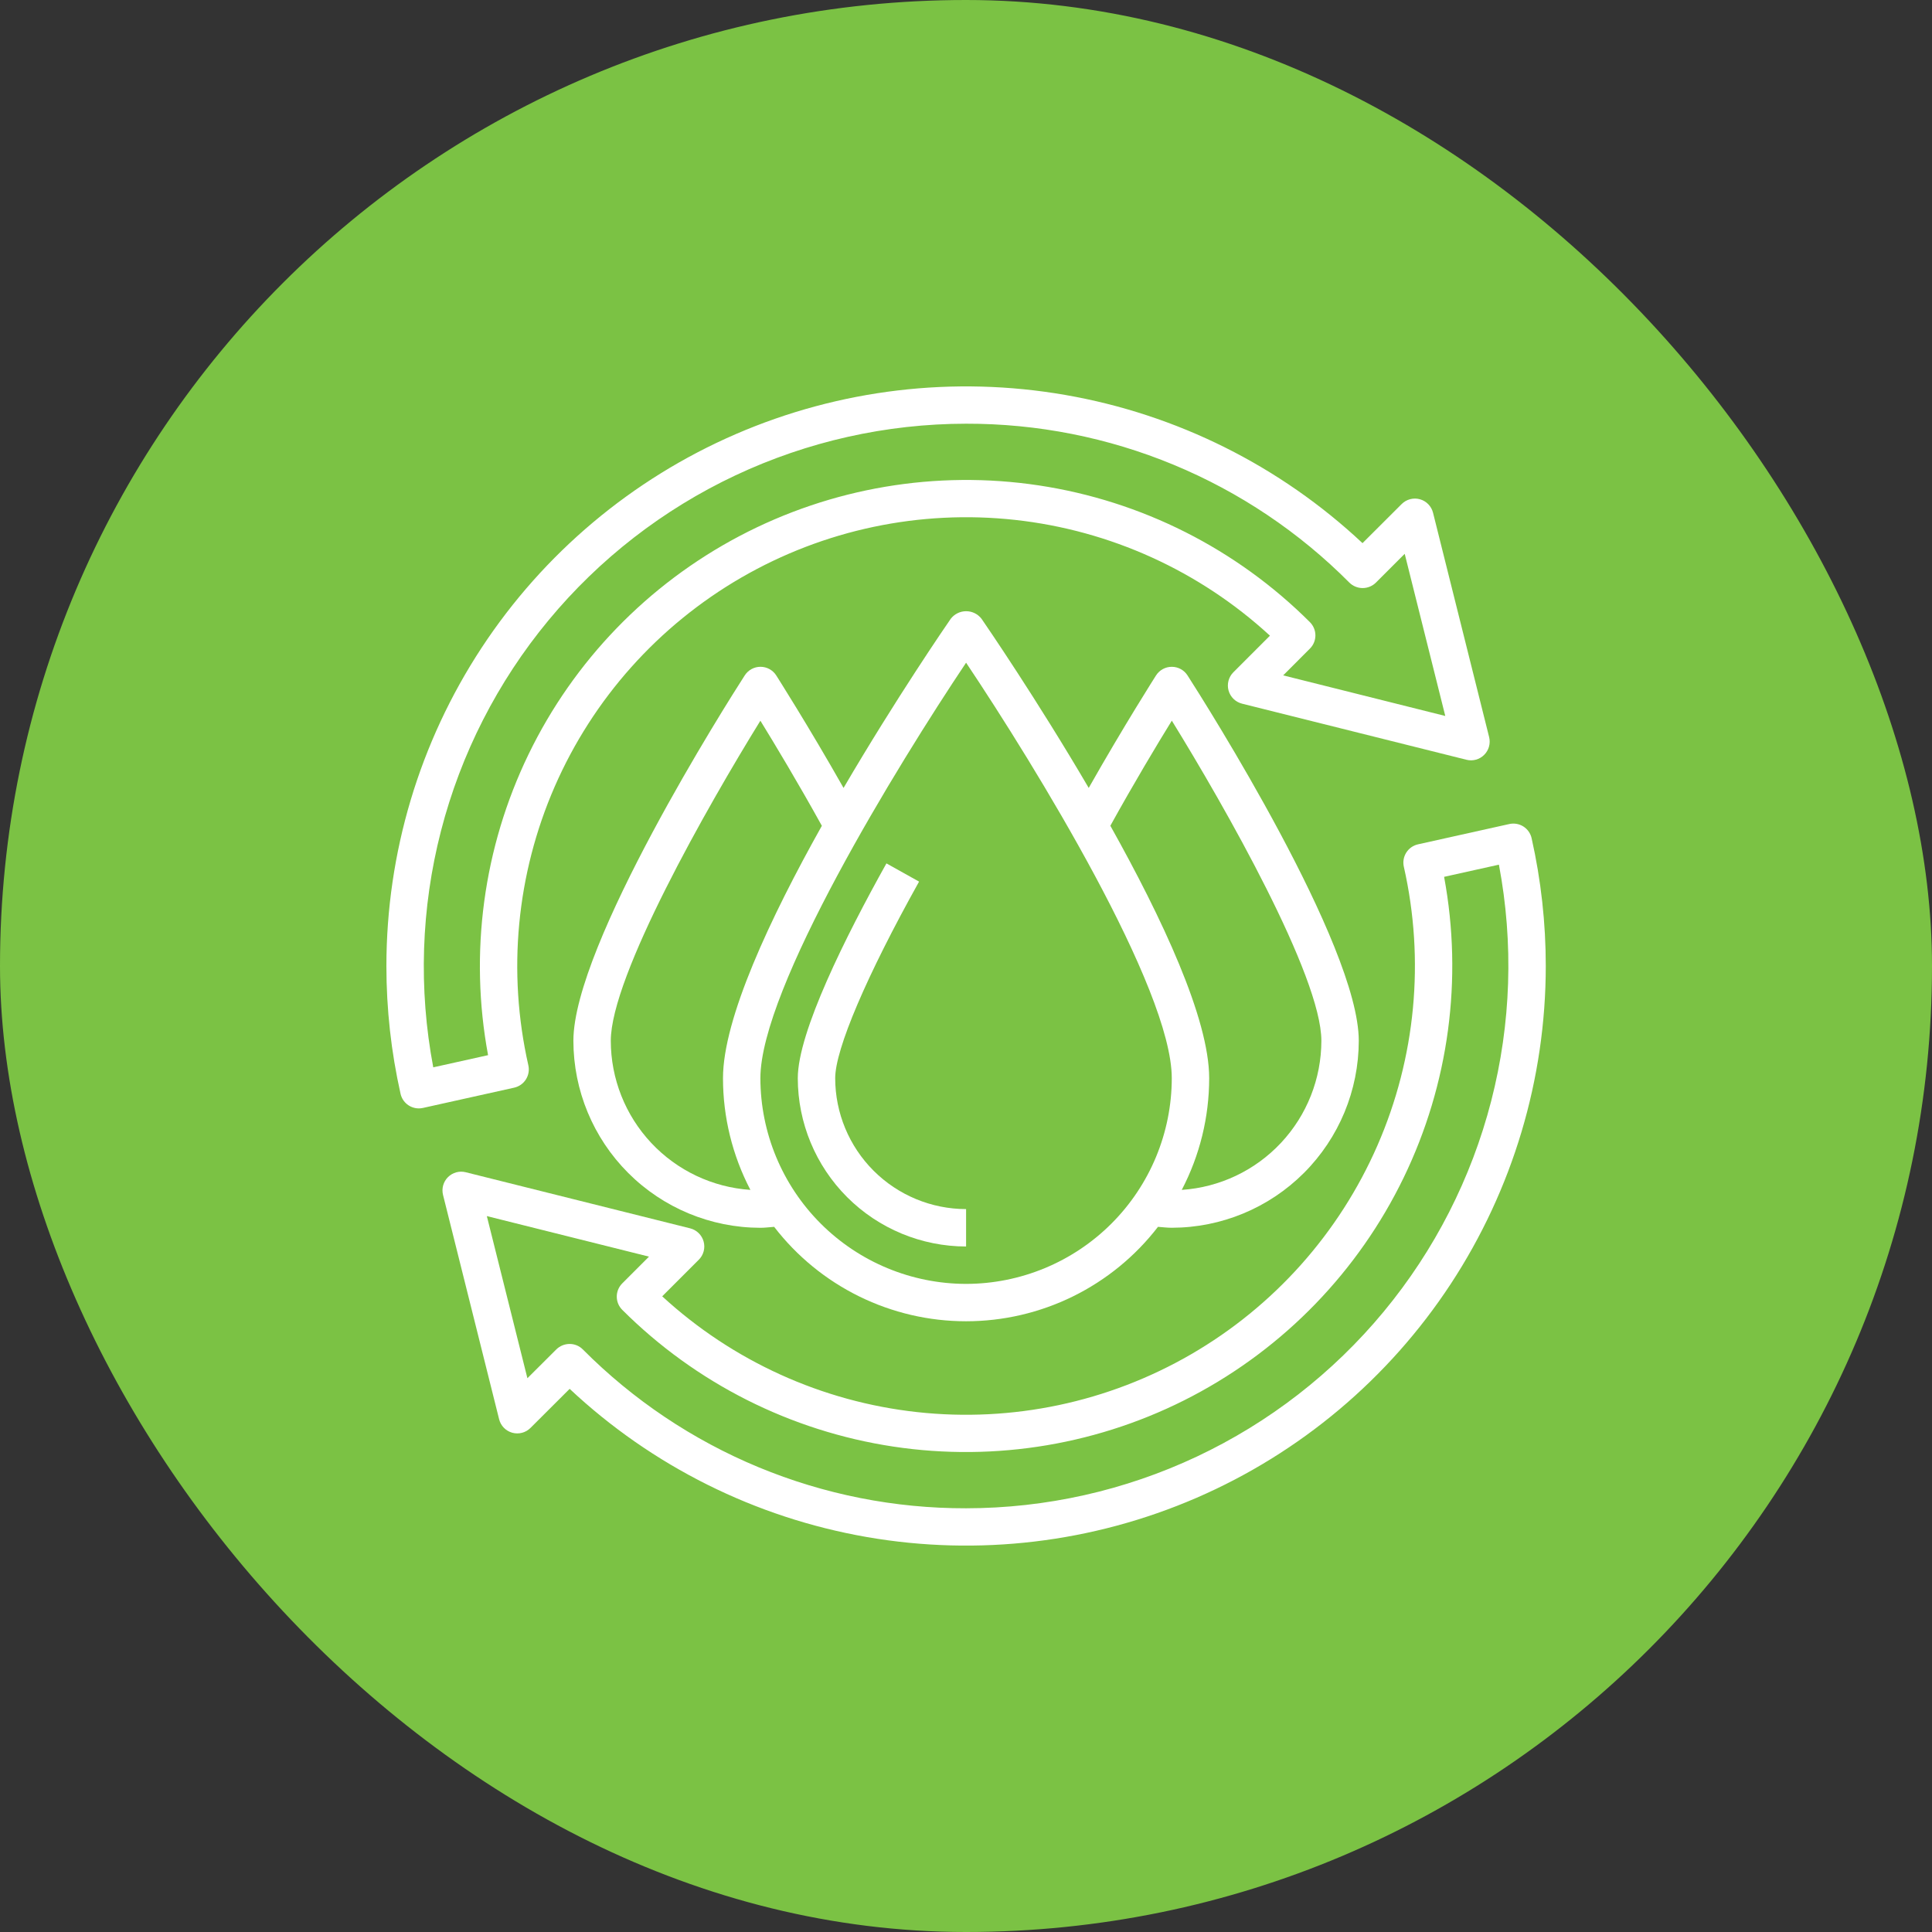 <svg xmlns="http://www.w3.org/2000/svg" width="200" height="200" viewBox="0 0 200 200" fill="none"><rect x="0" y="0" width="200" height="200" fill="#333333" stroke="none"/><rect width="200" height="200" rx="100" fill="#7BC244"></rect><path d="M153.642 78.141C153.878 77.906 154.05 77.613 154.14 77.291C154.229 76.97 154.235 76.63 154.155 76.306L148.347 53.077C148.264 52.745 148.094 52.441 147.855 52.196C147.616 51.95 147.316 51.773 146.986 51.682C146.656 51.591 146.307 51.588 145.976 51.676C145.645 51.763 145.343 51.937 145.101 52.179L141.047 56.226C132.509 48.223 121.817 42.891 110.287 40.887C98.758 38.882 86.894 40.293 76.155 44.945C65.417 49.597 56.273 57.287 49.849 67.069C43.425 76.851 40.002 88.297 40 100C39.999 104.451 40.49 108.888 41.465 113.231C41.562 113.659 41.801 114.042 42.144 114.316C42.486 114.59 42.912 114.74 43.351 114.741C43.493 114.74 43.634 114.726 43.773 114.696L53.223 112.596C53.473 112.541 53.709 112.437 53.918 112.29C54.127 112.143 54.305 111.957 54.442 111.741C54.578 111.525 54.671 111.284 54.714 111.032C54.757 110.78 54.75 110.522 54.693 110.273C52.505 100.611 53.462 90.502 57.425 81.422C61.389 72.342 68.15 64.766 76.723 59.801C85.296 54.835 95.231 52.74 105.079 53.82C114.927 54.9 124.173 59.099 131.465 65.805L127.677 69.595C127.434 69.837 127.261 70.139 127.173 70.471C127.086 70.802 127.088 71.151 127.179 71.481C127.271 71.812 127.449 72.112 127.694 72.351C127.94 72.591 128.245 72.76 128.577 72.843L151.807 78.65C152.13 78.733 152.47 78.729 152.792 78.64C153.114 78.551 153.407 78.379 153.642 78.141ZM132.834 69.914L135.602 67.144C135.782 66.964 135.925 66.751 136.022 66.516C136.12 66.281 136.17 66.029 136.17 65.775C136.17 65.52 136.12 65.268 136.022 65.033C135.925 64.798 135.782 64.585 135.602 64.405C127.999 56.814 118.168 51.854 107.544 50.25C96.921 48.646 86.063 50.483 76.558 55.49C67.053 60.498 59.399 68.415 54.715 78.084C50.031 87.753 48.563 98.667 50.525 109.23L44.851 110.49C43.316 102.375 43.588 94.021 45.649 86.023C47.711 78.025 51.51 70.58 56.777 64.218C62.044 57.856 68.649 52.733 76.121 49.215C83.594 45.697 91.75 43.869 100.009 43.862C107.383 43.846 114.687 45.291 121.499 48.115C128.31 50.94 134.494 55.087 139.692 60.317C140.061 60.679 140.558 60.88 141.075 60.876C141.591 60.873 142.086 60.664 142.449 60.297L145.415 57.332L149.615 74.117L132.834 69.914Z" fill="white"></path><path d="M156.245 85.303L146.795 87.404C146.545 87.459 146.309 87.563 146.1 87.71C145.891 87.857 145.713 88.043 145.576 88.259C145.44 88.475 145.347 88.716 145.304 88.968C145.261 89.22 145.268 89.478 145.325 89.727C147.513 99.389 146.556 109.498 142.592 118.578C138.629 127.658 131.868 135.233 123.295 140.199C114.722 145.165 104.787 147.26 94.939 146.18C85.09 145.1 75.845 140.901 68.552 134.195L72.341 130.405C72.583 130.163 72.757 129.861 72.845 129.529C72.932 129.198 72.93 128.849 72.838 128.518C72.747 128.188 72.569 127.888 72.324 127.649C72.078 127.409 71.773 127.24 71.441 127.157L48.211 121.35C47.887 121.268 47.548 121.272 47.226 121.361C46.904 121.45 46.611 121.62 46.374 121.856C46.137 122.092 45.966 122.385 45.876 122.707C45.786 123.028 45.781 123.368 45.861 123.692L51.669 146.921C51.752 147.253 51.922 147.557 52.161 147.803C52.4 148.048 52.7 148.225 53.03 148.316C53.36 148.407 53.708 148.41 54.04 148.322C54.371 148.235 54.673 148.062 54.915 147.819L58.97 143.774C67.509 151.777 78.201 157.109 89.73 159.113C101.26 161.118 113.124 159.707 123.863 155.055C134.601 150.403 143.745 142.713 150.169 132.931C156.593 123.149 160.016 111.703 160.018 100C160.019 95.549 159.527 91.112 158.552 86.769C158.44 86.269 158.134 85.834 157.702 85.559C157.269 85.285 156.745 85.193 156.245 85.303ZM100.009 156.137C92.635 156.154 85.331 154.709 78.519 151.885C71.708 149.06 65.524 144.913 60.325 139.683C60.147 139.506 59.936 139.365 59.703 139.269C59.471 139.174 59.222 139.125 58.97 139.126C58.711 139.125 58.453 139.177 58.213 139.276C57.974 139.376 57.756 139.522 57.573 139.707L54.597 142.674L50.397 125.889L67.184 130.086L64.416 132.856C64.236 133.036 64.093 133.249 63.995 133.484C63.898 133.719 63.848 133.971 63.848 134.225C63.848 134.48 63.898 134.732 63.995 134.967C64.093 135.202 64.236 135.415 64.416 135.595C72.019 143.186 81.85 148.146 92.474 149.75C103.097 151.354 113.955 149.517 123.46 144.509C132.965 139.502 140.619 131.584 145.303 121.916C149.987 112.247 151.455 101.333 149.493 90.77L155.167 89.51C156.702 97.625 156.43 105.979 154.368 113.977C152.307 121.975 148.508 129.42 143.241 135.782C137.974 142.144 131.369 147.267 123.897 150.785C116.424 154.303 108.268 156.131 100.009 156.137Z" fill="white"></path><path d="M86.459 111.615C86.459 108.62 89.705 101.01 95.142 91.264L91.763 89.378C87.575 96.882 82.587 106.829 82.587 111.615C82.592 116.234 84.429 120.662 87.695 123.928C90.962 127.194 95.39 129.032 100.009 129.037V125.165C96.416 125.16 92.973 123.731 90.432 121.191C87.892 118.651 86.463 115.207 86.459 111.615Z" fill="white"></path><path d="M121.302 69.028C120.978 69.027 120.658 69.109 120.374 69.264C120.089 69.42 119.848 69.645 119.672 69.918C119.636 69.978 116.382 75.075 112.704 81.566C107.283 72.313 102.057 64.711 101.608 64.056C101.42 63.812 101.179 63.615 100.903 63.478C100.626 63.342 100.322 63.272 100.015 63.272C99.707 63.272 99.403 63.342 99.126 63.478C98.85 63.615 98.609 63.812 98.421 64.056C97.968 64.711 92.742 72.313 87.324 81.567C83.646 75.077 80.388 69.976 80.355 69.918C80.18 69.645 79.939 69.42 79.654 69.264C79.369 69.108 79.049 69.026 78.725 69.026C78.4 69.026 78.081 69.108 77.796 69.264C77.511 69.42 77.27 69.645 77.095 69.918C75.271 72.746 59.357 97.84 59.357 107.743C59.363 112.875 61.404 117.796 65.033 121.425C68.662 125.054 73.583 127.095 78.715 127.101C79.193 127.101 79.666 127.037 80.14 127.002C82.482 130.043 85.492 132.506 88.936 134.201C92.38 135.896 96.168 136.777 100.007 136.777C103.846 136.777 107.633 135.896 111.078 134.201C114.522 132.506 117.531 130.043 119.874 127.002C120.35 127.037 120.828 127.097 121.302 127.097C126.434 127.091 131.354 125.051 134.983 121.422C138.612 117.794 140.653 112.875 140.66 107.743C140.66 97.84 124.746 72.746 122.932 69.918C122.757 69.645 122.516 69.42 122.231 69.264C121.946 69.109 121.627 69.027 121.302 69.028ZM63.229 107.743C63.229 101.061 73.239 83.468 78.715 74.608C80.233 77.073 82.627 81.058 85.078 85.486C79.741 95.01 74.844 105.434 74.844 111.615C74.844 115.641 75.818 119.608 77.681 123.177C73.765 122.915 70.094 121.176 67.411 118.31C64.728 115.445 63.233 111.668 63.229 107.743ZM100.009 132.908C94.363 132.901 88.951 130.656 84.959 126.664C80.967 122.672 78.722 117.26 78.715 111.615C78.715 102.342 92.846 79.301 100.009 68.602C107.171 79.301 121.302 102.338 121.302 111.615C121.296 117.26 119.05 122.672 115.058 126.664C111.066 130.656 105.654 132.901 100.009 132.908ZM122.336 123.177C124.2 119.608 125.173 115.641 125.174 111.615C125.174 105.434 120.276 95.01 114.943 85.482C117.392 81.055 119.783 77.069 121.306 74.603C126.779 83.466 136.788 101.057 136.788 107.743C136.784 111.668 135.289 115.445 132.606 118.31C129.923 121.176 126.252 122.915 122.336 123.177Z" fill="white"></path></svg>